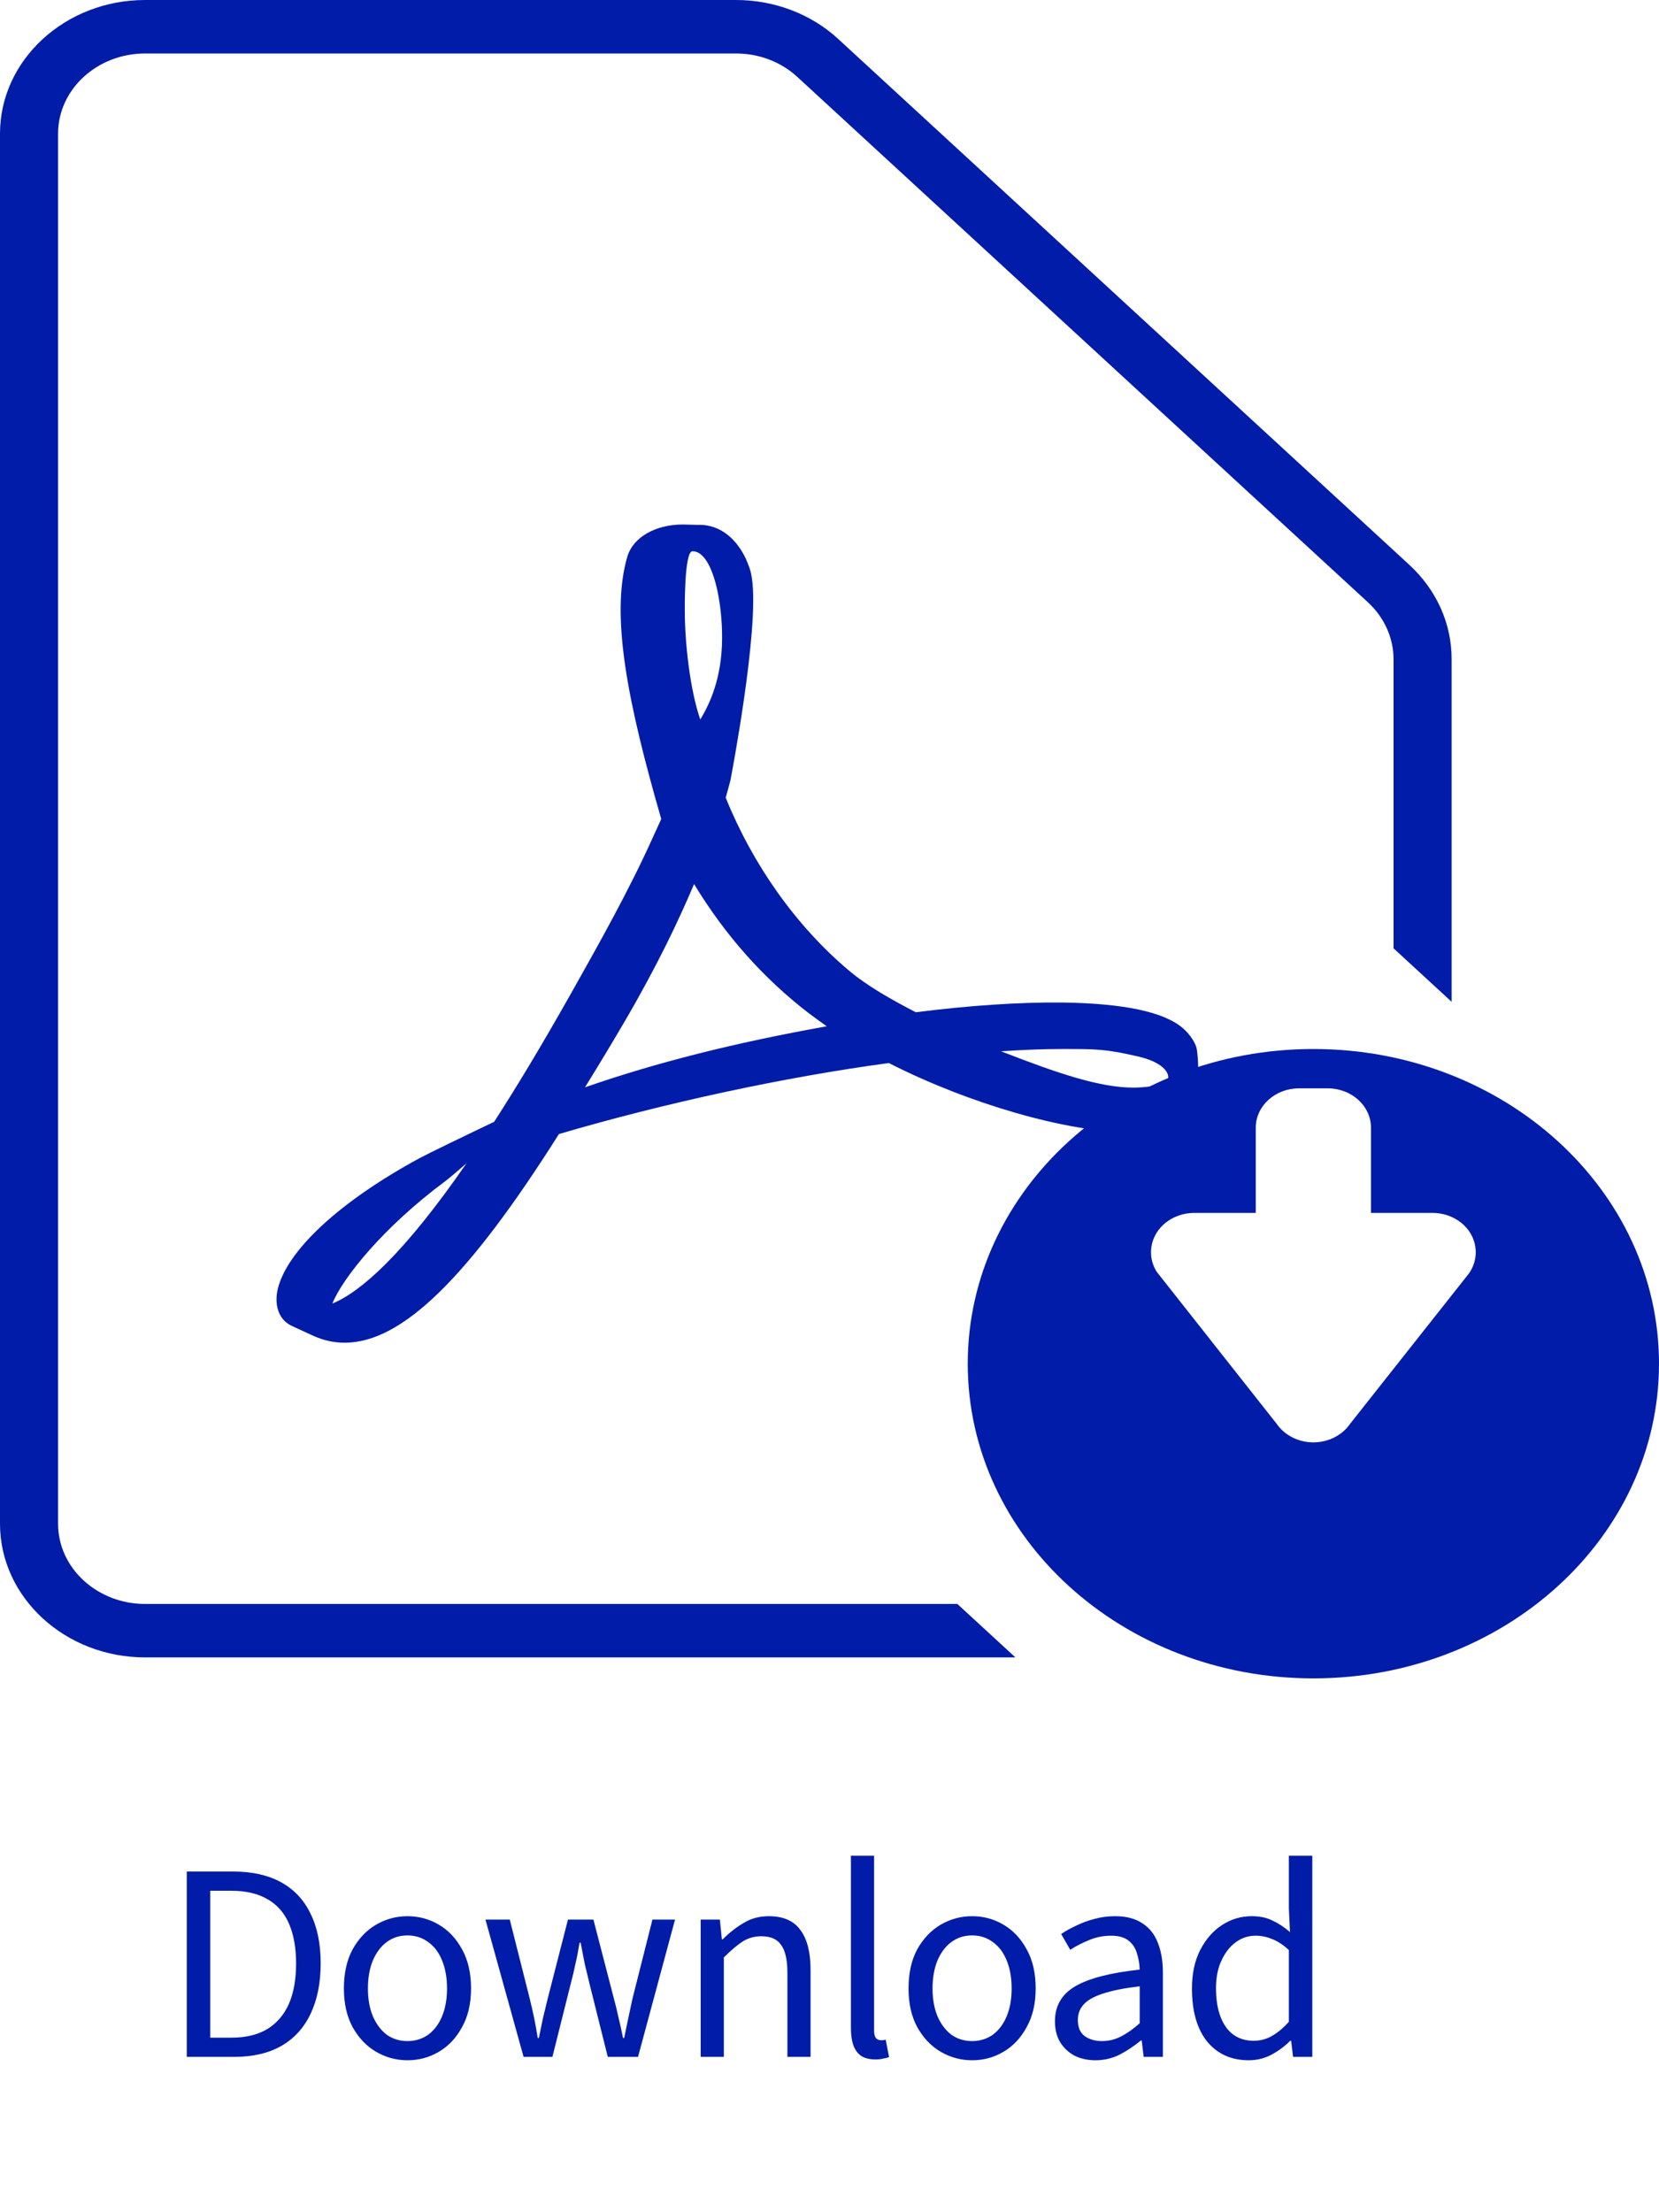 <svg width="48" height="64" viewBox="0 0 48 64" fill="none" xmlns="http://www.w3.org/2000/svg">
<path d="M34.629 30.367C34.599 30.17 34.424 29.923 34.237 29.757C33.7 29.278 32.52 29.026 30.722 29.003C29.504 28.992 28.039 29.088 26.497 29.285C25.807 28.926 25.095 28.532 24.537 28.057C23.034 26.785 21.781 25.02 20.997 23.076C21.049 22.894 21.091 22.736 21.134 22.573C21.134 22.573 21.977 18.215 21.756 16.739C21.726 16.538 21.705 16.48 21.645 16.322L21.573 16.151C21.343 15.668 20.891 15.158 20.184 15.185L19.767 15.174H19.758C18.966 15.174 18.327 15.541 18.156 16.086C17.645 17.801 18.173 20.371 19.132 23.694L18.885 24.235C18.199 25.758 17.338 27.288 16.58 28.636L16.482 28.81C15.681 30.228 14.957 31.434 14.297 32.454L13.62 32.779C13.569 32.802 12.406 33.362 12.133 33.509C9.82 34.765 8.287 36.187 8.031 37.315C7.95 37.678 8.01 38.138 8.423 38.35L9.079 38.652C9.364 38.779 9.667 38.845 9.973 38.845C11.622 38.845 13.535 36.983 16.171 32.809C19.213 31.913 22.68 31.163 25.717 30.754C28.03 31.932 30.876 32.755 32.673 32.755C32.993 32.755 33.27 32.728 33.491 32.674C33.836 32.589 34.126 32.411 34.305 32.172C34.654 31.697 34.722 31.04 34.629 30.367ZM9.616 37.713C9.914 36.967 11.107 35.491 12.866 34.185C12.976 34.104 13.249 33.872 13.496 33.656C11.656 36.318 10.425 37.377 9.616 37.713ZM20.035 15.947C20.563 15.947 20.866 17.156 20.891 18.292C20.917 19.428 20.623 20.224 20.261 20.815C19.958 19.942 19.813 18.567 19.813 17.666C19.813 17.666 19.792 15.947 20.035 15.947ZM16.925 31.457C17.296 30.858 17.679 30.224 18.071 29.556C19.029 27.914 19.634 26.631 20.082 25.576C20.976 27.052 22.092 28.308 23.4 29.312C23.566 29.436 23.741 29.564 23.92 29.691C21.257 30.166 18.953 30.75 16.925 31.457ZM33.721 31.322C33.559 31.411 33.095 31.465 32.797 31.465C31.834 31.465 30.637 31.067 28.963 30.414C29.606 30.371 30.198 30.348 30.727 30.348C31.694 30.348 31.979 30.344 32.929 30.564C33.874 30.785 33.887 31.229 33.721 31.322Z" fill="#001CA8"/>
<path d="M38 30.348C32.477 30.348 28 34.424 28 39.452C28 44.48 32.477 48.556 38 48.556C43.523 48.556 48 44.48 48 39.452C48 34.424 43.523 30.348 38 30.348ZM42.534 36.792L42.487 36.859L39.057 41.198C38.829 41.526 38.429 41.728 38 41.728C37.571 41.728 37.171 41.526 36.943 41.198L33.466 36.792C33.358 36.619 33.301 36.423 33.302 36.224C33.303 36.025 33.361 35.829 33.47 35.657C33.58 35.484 33.738 35.342 33.928 35.242C34.118 35.143 34.333 35.09 34.552 35.09H36.333V32.624C36.333 31.996 36.894 31.486 37.583 31.486H38.417C39.106 31.486 39.667 31.996 39.667 32.624V35.09H41.448C41.892 35.09 42.307 35.306 42.53 35.656C42.639 35.829 42.697 36.024 42.698 36.224C42.699 36.423 42.642 36.619 42.534 36.792Z" fill="#001CA8"/>
<path d="M40.77 16.335L24.258 1.133C23.869 0.772 23.406 0.487 22.896 0.293C22.387 0.098 21.84 -0.001 21.288 1.25474e-05H4.2C1.884 1.25474e-05 0 1.735 0 3.867V44.083C0 46.215 1.884 47.949 4.2 47.949H29.379L27.699 46.403H4.2C2.81 46.403 1.68 45.362 1.68 44.083V3.867C1.68 2.587 2.81 1.547 4.2 1.547H21.288C21.962 1.547 22.594 1.788 23.07 2.226L39.582 17.428C40.053 17.865 40.318 18.454 40.32 19.069V27.436L42 28.982V19.069C42 18.036 41.563 17.065 40.77 16.335Z" fill="#001CA8"/>
<path d="M5.404 59.506V54.144H6.744C7.295 54.144 7.758 54.248 8.134 54.455C8.51 54.662 8.793 54.964 8.984 55.362C9.18 55.755 9.278 56.234 9.278 56.801C9.278 57.367 9.18 57.855 8.984 58.264C8.793 58.667 8.512 58.975 8.142 59.188C7.771 59.4 7.316 59.506 6.777 59.506H5.404ZM6.082 58.95H6.695C7.115 58.95 7.463 58.866 7.741 58.697C8.019 58.523 8.226 58.278 8.363 57.962C8.499 57.645 8.567 57.258 8.567 56.801C8.567 56.354 8.499 55.972 8.363 55.656C8.226 55.34 8.019 55.103 7.741 54.945C7.463 54.782 7.115 54.7 6.695 54.7H6.082V58.95ZM11.789 59.604C11.468 59.604 11.165 59.523 10.882 59.359C10.604 59.196 10.378 58.959 10.204 58.648C10.035 58.337 9.95 57.964 9.95 57.528C9.95 57.081 10.035 56.703 10.204 56.392C10.378 56.081 10.604 55.844 10.882 55.681C11.165 55.517 11.468 55.436 11.789 55.436C12.116 55.436 12.419 55.517 12.697 55.681C12.975 55.844 13.198 56.081 13.367 56.392C13.541 56.703 13.629 57.081 13.629 57.528C13.629 57.964 13.541 58.337 13.367 58.648C13.198 58.959 12.975 59.196 12.697 59.359C12.419 59.523 12.116 59.604 11.789 59.604ZM11.789 59.049C12.018 59.049 12.22 58.986 12.394 58.861C12.569 58.73 12.702 58.55 12.795 58.321C12.887 58.092 12.934 57.828 12.934 57.528C12.934 57.223 12.887 56.956 12.795 56.727C12.702 56.493 12.569 56.313 12.394 56.188C12.22 56.057 12.018 55.992 11.789 55.992C11.56 55.992 11.359 56.057 11.184 56.188C11.016 56.313 10.882 56.493 10.784 56.727C10.691 56.956 10.645 57.223 10.645 57.528C10.645 57.828 10.691 58.092 10.784 58.321C10.882 58.55 11.016 58.73 11.184 58.861C11.359 58.986 11.56 59.049 11.789 59.049ZM15.149 59.506L14.046 55.534H14.749L15.329 57.831C15.373 58.011 15.414 58.19 15.452 58.37C15.49 58.55 15.525 58.746 15.558 58.959H15.591C15.634 58.746 15.675 58.55 15.713 58.37C15.757 58.19 15.801 58.011 15.844 57.831L16.433 55.534H17.169L17.765 57.831C17.814 58.011 17.858 58.19 17.896 58.37C17.94 58.55 17.983 58.746 18.027 58.959H18.059C18.103 58.746 18.144 58.55 18.182 58.37C18.22 58.19 18.258 58.011 18.297 57.831L18.877 55.534H19.531L18.46 59.506H17.585L17.054 57.381C17.011 57.196 16.967 57.013 16.923 56.834C16.885 56.648 16.844 56.438 16.801 56.204H16.768C16.73 56.438 16.689 56.648 16.645 56.834C16.607 57.019 16.564 57.201 16.515 57.381L15.983 59.506H15.149ZM20.273 59.506V55.534H20.828L20.886 56.106H20.91C21.101 55.915 21.302 55.757 21.515 55.632C21.727 55.501 21.97 55.436 22.242 55.436C22.662 55.436 22.967 55.569 23.158 55.836C23.354 56.098 23.452 56.482 23.452 56.989V59.506H22.782V57.079C22.782 56.703 22.722 56.433 22.602 56.27C22.488 56.101 22.297 56.016 22.03 56.016C21.828 56.016 21.646 56.068 21.482 56.171C21.324 56.275 21.144 56.428 20.943 56.629V59.506H20.273ZM25.331 59.58C25.162 59.58 25.026 59.547 24.922 59.482C24.819 59.411 24.743 59.31 24.694 59.179C24.645 59.043 24.62 58.88 24.62 58.689V53.687H25.29V58.738C25.29 58.847 25.309 58.923 25.348 58.967C25.386 59.005 25.432 59.024 25.486 59.024C25.508 59.024 25.527 59.024 25.544 59.024C25.566 59.019 25.593 59.013 25.625 59.008L25.724 59.514C25.674 59.531 25.617 59.544 25.552 59.555C25.492 59.572 25.418 59.58 25.331 59.58ZM28.126 59.604C27.804 59.604 27.502 59.523 27.218 59.359C26.941 59.196 26.714 58.959 26.54 58.648C26.371 58.337 26.287 57.964 26.287 57.528C26.287 57.081 26.371 56.703 26.54 56.392C26.714 56.081 26.941 55.844 27.218 55.681C27.502 55.517 27.804 55.436 28.126 55.436C28.453 55.436 28.755 55.517 29.033 55.681C29.311 55.844 29.534 56.081 29.703 56.392C29.878 56.703 29.965 57.081 29.965 57.528C29.965 57.964 29.878 58.337 29.703 58.648C29.534 58.959 29.311 59.196 29.033 59.359C28.755 59.523 28.453 59.604 28.126 59.604ZM28.126 59.049C28.355 59.049 28.556 58.986 28.731 58.861C28.905 58.73 29.038 58.55 29.131 58.321C29.224 58.092 29.27 57.828 29.27 57.528C29.27 57.223 29.224 56.956 29.131 56.727C29.038 56.493 28.905 56.313 28.731 56.188C28.556 56.057 28.355 55.992 28.126 55.992C27.897 55.992 27.695 56.057 27.521 56.188C27.352 56.313 27.218 56.493 27.12 56.727C27.028 56.956 26.981 57.223 26.981 57.528C26.981 57.828 27.028 58.092 27.12 58.321C27.218 58.55 27.352 58.73 27.521 58.861C27.695 58.986 27.897 59.049 28.126 59.049ZM31.692 59.604C31.474 59.604 31.275 59.561 31.095 59.474C30.921 59.381 30.782 59.253 30.679 59.09C30.575 58.921 30.523 58.716 30.523 58.476C30.523 58.03 30.719 57.692 31.112 57.463C31.504 57.234 32.125 57.073 32.975 56.981C32.97 56.817 32.943 56.659 32.894 56.507C32.85 56.354 32.768 56.231 32.648 56.139C32.529 56.046 32.362 56 32.15 56C31.921 56 31.706 56.043 31.504 56.13C31.302 56.212 31.123 56.305 30.965 56.408L30.703 55.951C30.823 55.869 30.965 55.79 31.128 55.714C31.292 55.632 31.469 55.566 31.659 55.517C31.85 55.463 32.052 55.436 32.264 55.436C32.586 55.436 32.847 55.504 33.049 55.64C33.256 55.771 33.406 55.959 33.499 56.204C33.597 56.449 33.646 56.738 33.646 57.071V59.506H33.09L33.033 59.032H33.008C32.817 59.19 32.613 59.327 32.395 59.441C32.177 59.55 31.943 59.604 31.692 59.604ZM31.88 59.049C32.076 59.049 32.259 59.005 32.428 58.918C32.602 58.831 32.785 58.703 32.975 58.534V57.463C32.529 57.517 32.174 57.588 31.913 57.675C31.657 57.757 31.471 57.861 31.357 57.986C31.243 58.111 31.185 58.261 31.185 58.436C31.185 58.654 31.253 58.812 31.39 58.91C31.526 59.002 31.689 59.049 31.88 59.049ZM36.13 59.604C35.629 59.604 35.228 59.425 34.928 59.065C34.634 58.7 34.487 58.188 34.487 57.528C34.487 57.098 34.566 56.727 34.724 56.417C34.887 56.101 35.1 55.858 35.361 55.689C35.623 55.52 35.906 55.436 36.212 55.436C36.446 55.436 36.645 55.477 36.808 55.558C36.977 55.635 37.149 55.746 37.323 55.894L37.291 55.215V53.687H37.969V59.506H37.413L37.356 59.04H37.331C37.179 59.193 36.999 59.327 36.792 59.441C36.585 59.55 36.364 59.604 36.13 59.604ZM36.277 59.04C36.462 59.04 36.637 58.994 36.8 58.901C36.964 58.809 37.127 58.673 37.291 58.493V56.417C37.127 56.264 36.966 56.158 36.808 56.098C36.65 56.032 36.489 56 36.326 56C36.114 56 35.92 56.065 35.746 56.196C35.577 56.321 35.441 56.498 35.337 56.727C35.233 56.951 35.182 57.215 35.182 57.52C35.182 57.994 35.277 58.367 35.468 58.64C35.658 58.907 35.928 59.04 36.277 59.04Z" fill="#001CA8"/>
</svg>
